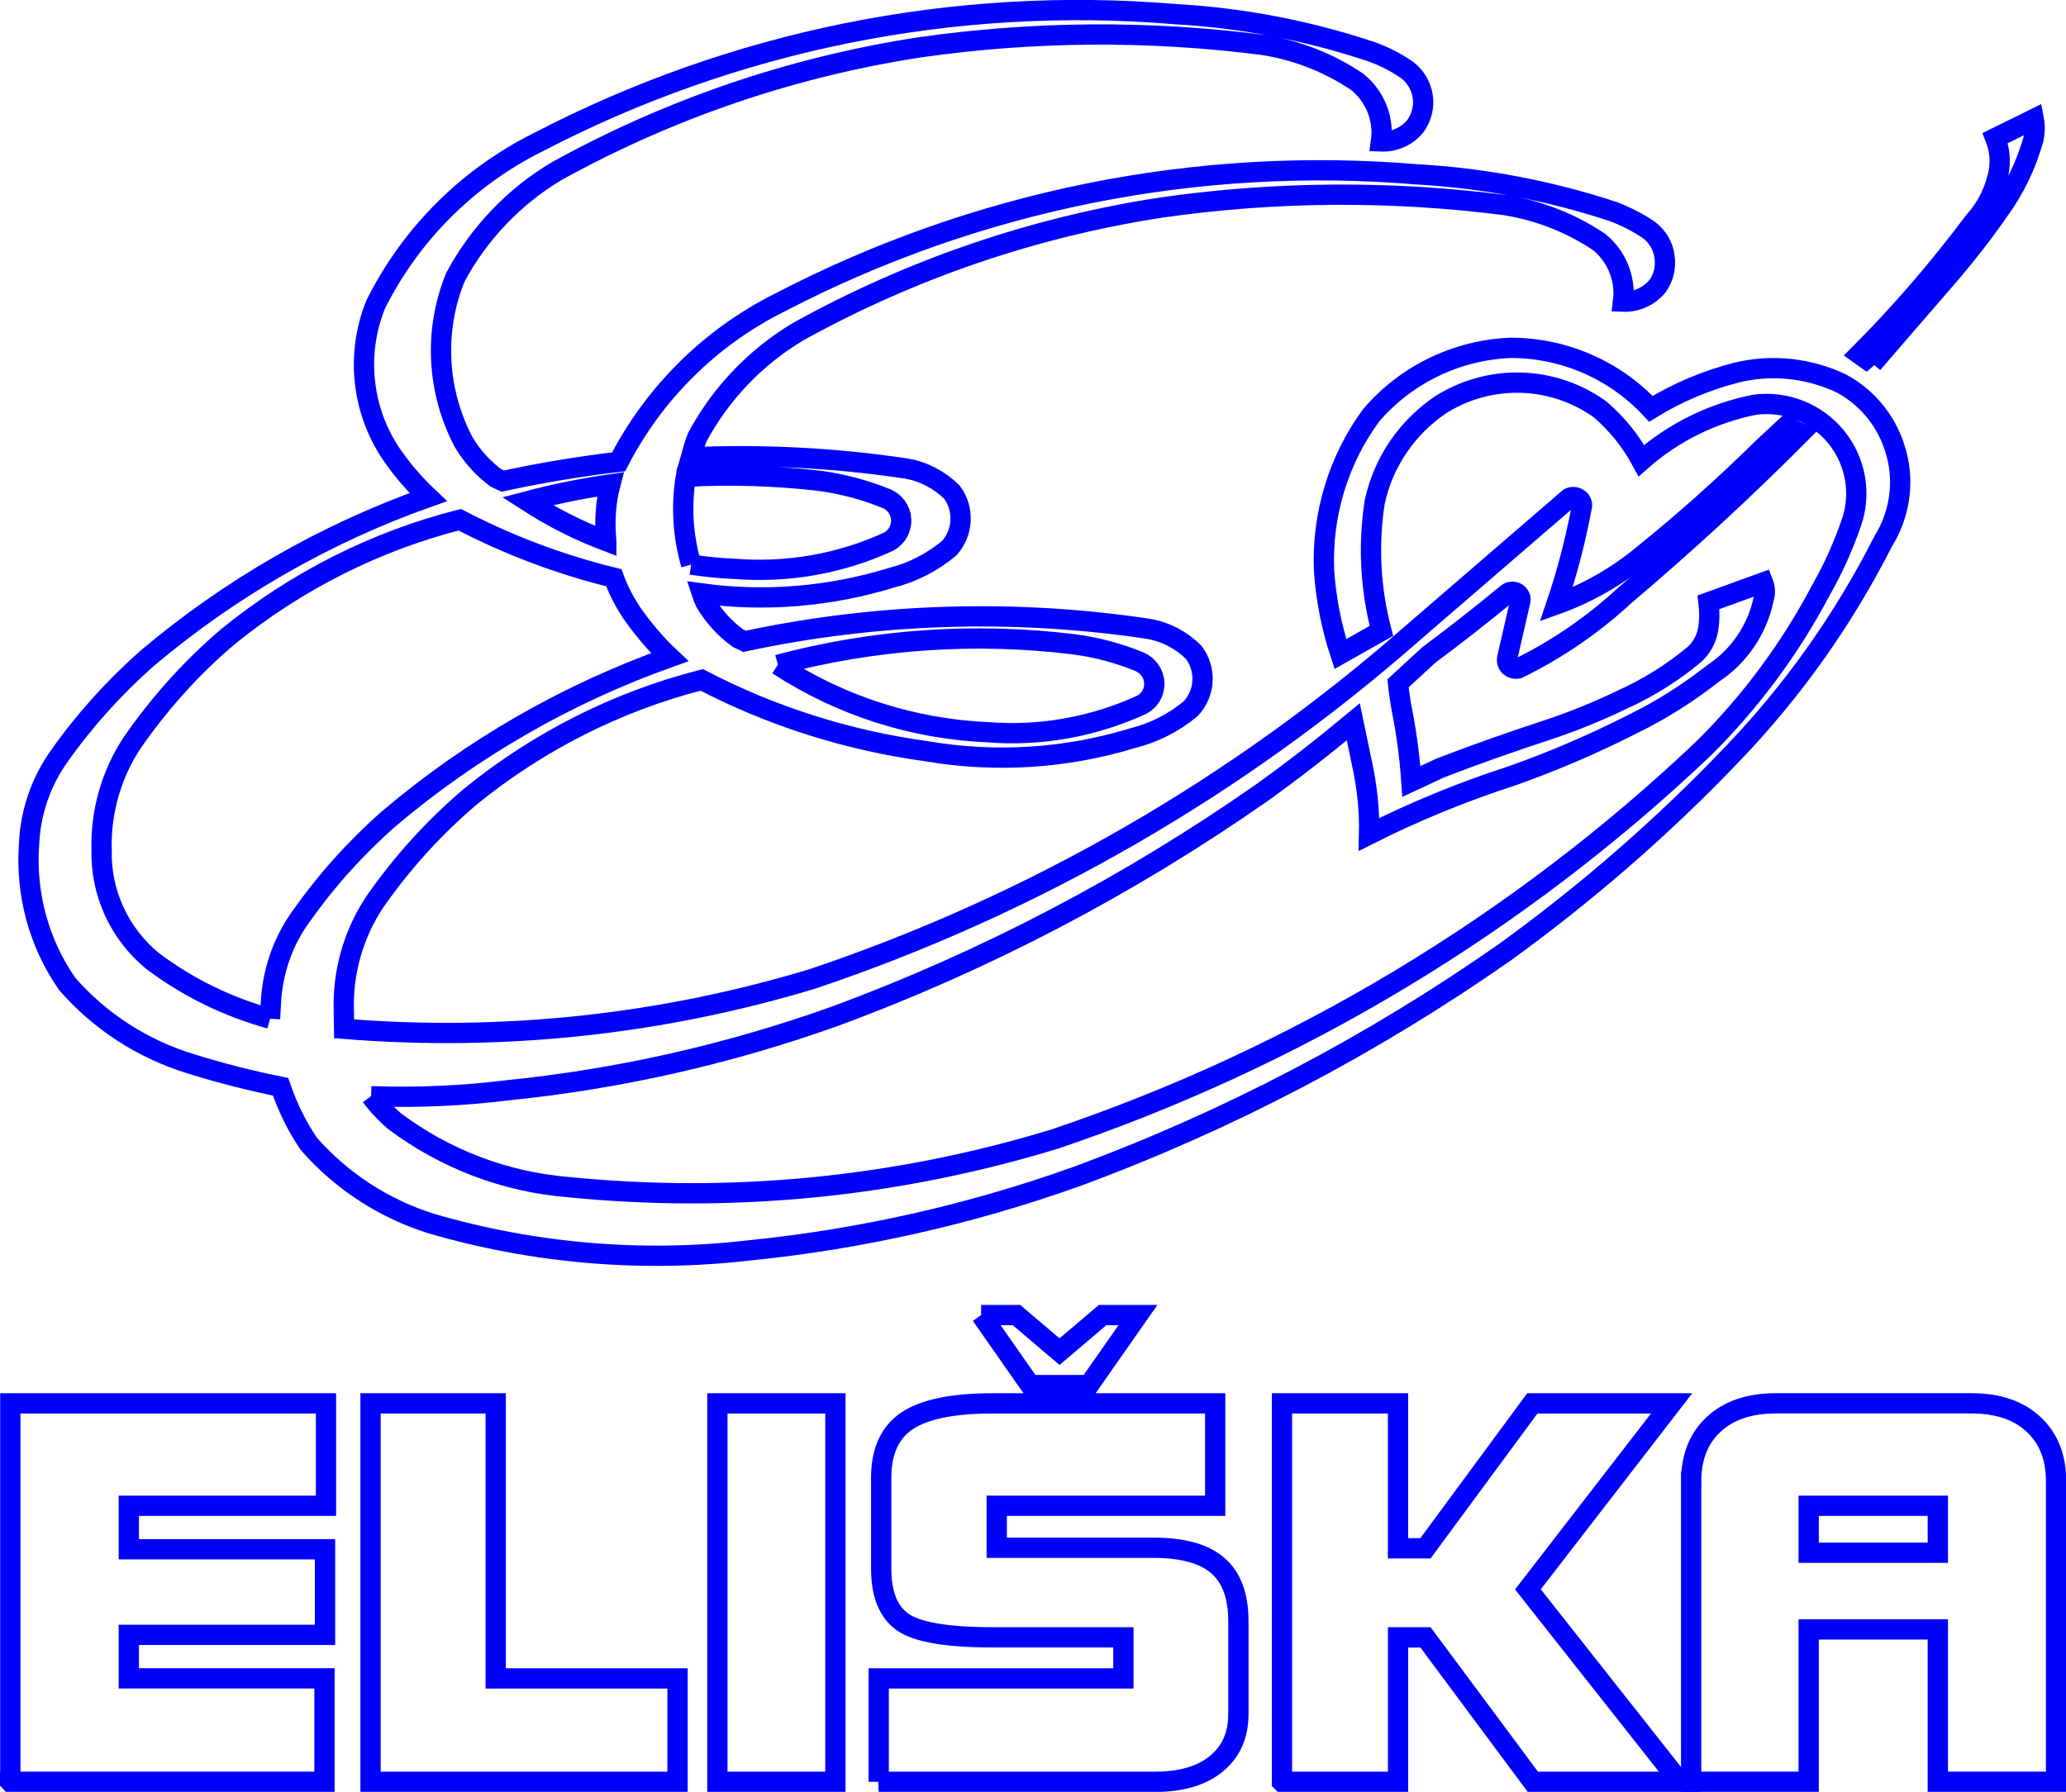 <?xml version="1.0" encoding="UTF-8" standalone="no"?>
<!-- Created with Inkscape (http://www.inkscape.org/) -->

<svg
   xmlns:dc="http://purl.org/dc/elements/1.1/"
   xmlns:cc="http://creativecommons.org/ns#"
   xmlns:rdf="http://www.w3.org/1999/02/22-rdf-syntax-ns#"
   xmlns:svg="http://www.w3.org/2000/svg"
   xmlns="http://www.w3.org/2000/svg"
   xmlns:sodipodi="http://sodipodi.sourceforge.net/DTD/sodipodi-0.dtd"
   xmlns:inkscape="http://www.inkscape.org/namespaces/inkscape"
   width="179.55mm"
   height="155.763mm"
   viewBox="0 0 636.202 551.915"
   id="svg5094"
   version="1.1"
   inkscape:version="0.91 r13725"
   sodipodi:docname="logo.svg">
  <defs
     id="defs5096" />
  <sodipodi:namedview
     id="base"
     pagecolor="#ffffff"
     bordercolor="#666666"
     borderopacity="1.0"
     inkscape:pageopacity="0.0"
     inkscape:pageshadow="2"
     inkscape:zoom="0.98994949"
     inkscape:cx="472.6591"
     inkscape:cy="264.12873"
     inkscape:document-units="px"
     inkscape:current-layer="_219092440-3"
     showgrid="false"
     inkscape:window-width="1600"
     inkscape:window-height="837"
     inkscape:window-x="-8"
     inkscape:window-y="-8"
     inkscape:window-maximized="1"
     fit-margin-top="0"
     fit-margin-left="0"
     fit-margin-right="0"
     fit-margin-bottom="0" />
  <g
     inkscape:label="Vrstva 1"
     inkscape:groupmode="layer"
     id="layer1"
     transform="translate(935.244,-322.119)">
    <g
       style="clip-rule:evenodd;fill-rule:evenodd;image-rendering:optimizeQuality;shape-rendering:geometricPrecision;text-rendering:geometricPrecision"
       id="Layer_x0020_1-0"
       inkscape:export-xdpi="90"
       inkscape:export-ydpi="90"
       transform="matrix(12.391,0,0,12.391,-2836.888,-42.002)">
      <g
         id="_219092440-3">
        <path
           id="_219092104-8"
           class="fil0 str0"
           d="m 162.692,56.636 c 1.123,0.04 2.254,-0.007 3.377,-0.146 2.772,-0.279 5.504,-0.897 8.13,-1.835 3.769,-1.389 7.339,-3.264 10.63,-5.564 0.778,-0.558 1.536,-1.15 2.273,-1.762 l 0.206,0.991 c 0.133,0.592 0.2,1.203 0.186,1.808 1.137,-0.572 2.32,-1.057 3.53,-1.449 1.044,-0.366 2.054,-0.804 3.038,-1.303 0.705,-0.346 1.363,-0.764 1.981,-1.25 0.645,-0.425 1.097,-1.09 1.256,-1.848 0.047,-0.133 0.04,-0.279 -0.013,-0.412 l -1.356,0.492 c 0.027,0.226 0.027,0.465 -0.013,0.691 -0.046,0.239 -0.166,0.452 -0.346,0.612 -0.552,0.459 -1.163,0.838 -1.815,1.13 -0.605,0.292 -1.236,0.545 -1.881,0.758 -0.877,0.286 -1.755,0.598 -2.619,0.931 l -0.711,0.332 c -0.04,-0.578 -0.113,-1.157 -0.226,-1.728 -0.046,-0.233 -0.08,-0.472 -0.106,-0.711 l 0.764,-0.705 c 0.671,-0.499 1.323,-1.01 1.961,-1.536 0.067,-0.047 0.146,-0.047 0.213,-0.013 0.067,0.04 0.113,0.106 0.106,0.186 l -0.332,1.449 c -0.013,0.073 0.013,0.146 0.067,0.199 0.053,0.047 0.126,0.067 0.199,0.053 0.971,-0.472 1.868,-1.09 2.659,-1.821 1.516,-1.283 2.971,-2.626 4.367,-4.029 l -0.359,-0.173 -0.558,0.519 c -0.964,0.951 -1.968,1.848 -3.025,2.699 -0.631,0.518 -1.349,0.931 -2.127,1.21 0.273,-0.804 0.485,-1.629 0.638,-2.46 0,-0.073 -0.04,-0.146 -0.106,-0.179 -0.067,-0.04 -0.146,-0.04 -0.213,-0.007 l -3.882,3.35 c -4.354,3.829 -9.426,6.754 -14.917,8.602 -3.769,1.143 -7.725,1.562 -11.647,1.243 l -0.007,-0.465 c -0.027,-0.951 0.239,-1.881 0.758,-2.672 0.678,-0.977 1.482,-1.868 2.393,-2.639 1.682,-1.369 3.643,-2.36 5.744,-2.898 1.748,0.911 3.643,1.509 5.597,1.775 1.708,0.292 3.457,0.179 5.112,-0.326 0.532,-0.133 1.03,-0.386 1.449,-0.738 0.359,-0.392 0.386,-0.977 0.067,-1.396 -0.306,-0.306 -0.698,-0.512 -1.13,-0.585 -3.337,-0.499 -6.734,-0.392 -10.031,0.312 l -0.166,-0.08 c -0.326,-0.239 -0.598,-0.538 -0.804,-0.884 -0.033,-0.073 -0.067,-0.146 -0.093,-0.226 1.575,0.213 3.178,0.08 4.7,-0.386 0.532,-0.133 1.024,-0.386 1.449,-0.738 0.352,-0.392 0.379,-0.977 0.067,-1.396 -0.312,-0.306 -0.705,-0.512 -1.13,-0.585 -1.775,-0.266 -3.57,-0.359 -5.358,-0.279 0.047,-0.173 0.1,-0.339 0.16,-0.499 0.585,-1.09 1.456,-2.001 2.519,-2.632 2.799,-1.549 5.85,-2.593 9.014,-3.078 2.832,-0.406 5.71,-0.425 8.549,-0.06 0.831,0.133 1.629,0.445 2.333,0.917 0.439,0.359 0.665,0.917 0.592,1.482 0.332,0.013 0.651,-0.133 0.858,-0.386 0.153,-0.213 0.213,-0.479 0.173,-0.738 -0.033,-0.259 -0.173,-0.492 -0.379,-0.651 -0.279,-0.193 -0.585,-0.346 -0.897,-0.465 -1.575,-0.518 -3.211,-0.831 -4.873,-0.924 -5.478,-0.459 -10.969,0.651 -15.848,3.191 -1.715,0.858 -3.118,2.247 -3.995,3.955 -0.971,0.113 -1.928,0.273 -2.878,0.479 l -0.173,-0.08 c -0.319,-0.239 -0.592,-0.538 -0.798,-0.884 -0.671,-1.27 -0.751,-2.779 -0.206,-4.108 0.585,-1.09 1.456,-2.001 2.513,-2.632 2.799,-1.549 5.857,-2.593 9.021,-3.078 2.832,-0.406 5.704,-0.425 8.542,-0.06 0.838,0.133 1.635,0.445 2.333,0.917 0.445,0.359 0.671,0.917 0.592,1.482 0.332,0.013 0.651,-0.126 0.858,-0.386 0.153,-0.213 0.219,-0.479 0.179,-0.738 -0.04,-0.259 -0.179,-0.492 -0.386,-0.651 -0.279,-0.193 -0.578,-0.346 -0.897,-0.459 -1.575,-0.525 -3.211,-0.838 -4.866,-0.931 -5.478,-0.459 -10.975,0.651 -15.848,3.191 -1.742,0.871 -3.151,2.28 -4.022,4.022 -0.499,1.23 -0.352,2.626 0.386,3.723 0.266,0.386 0.572,0.745 0.917,1.07 -2.553,0.904 -4.926,2.267 -6.993,4.015 -0.818,0.725 -1.556,1.542 -2.187,2.44 -0.445,0.631 -0.705,1.383 -0.738,2.16 -0.093,1.236 0.239,2.466 0.944,3.483 0.811,0.931 1.868,1.615 3.051,1.981 0.738,0.233 1.496,0.425 2.254,0.578 0.173,0.505 0.406,0.984 0.705,1.423 0.818,0.931 1.875,1.615 3.051,1.981 2.559,0.745 5.238,0.971 7.884,0.665 2.779,-0.279 5.511,-0.897 8.137,-1.835 3.769,-1.389 7.339,-3.264 10.63,-5.564 2.041,-1.476 3.949,-3.131 5.69,-4.959 1.496,-1.562 2.752,-3.337 3.729,-5.265 0.406,-0.651 0.532,-1.443 0.332,-2.18 -0.193,-0.745 -0.685,-1.376 -1.356,-1.742 -0.818,-0.392 -1.748,-0.492 -2.632,-0.273 -0.745,0.193 -1.456,0.492 -2.114,0.897 -0.897,-0.964 -2.16,-1.516 -3.483,-1.516 -1.336,0.053 -2.593,0.658 -3.463,1.669 -0.824,1.117 -1.236,2.486 -1.177,3.869 0.047,0.705 0.186,1.403 0.406,2.074 L 187.8,45.069 c -0.273,-1.044 -0.332,-2.134 -0.166,-3.204 0.213,-0.991 0.804,-1.855 1.642,-2.42 1.223,-0.771 2.792,-0.725 3.962,0.12 0.419,0.359 0.764,0.791 1.024,1.27 0.798,-0.705 1.775,-1.183 2.819,-1.389 0.771,-0.1 1.536,0.206 2.021,0.804 0.492,0.605 0.632,1.416 0.372,2.147 -0.199,0.572 -0.445,1.123 -0.745,1.649 -0.771,1.462 -1.755,2.792 -2.932,3.955 -4.6,4.367 -10.104,7.671 -16.114,9.699 -3.909,1.196 -8.017,1.602 -12.079,1.196 -1.575,-0.126 -3.078,-0.698 -4.341,-1.649 -0.213,-0.186 -0.406,-0.386 -0.572,-0.612 m 10.111,-10.723 c 2.393,-0.638 4.886,-0.811 7.339,-0.512 0.572,0.073 1.123,0.219 1.655,0.439 0.206,0.093 0.352,0.292 0.359,0.518 0.013,0.226 -0.106,0.439 -0.306,0.545 -1.197,0.552 -2.519,0.791 -3.836,0.685 -1.855,-0.08 -3.656,-0.658 -5.212,-1.675 m -2.154,-2.493 c -0.206,-0.711 -0.253,-1.456 -0.133,-2.18 1.11,-0.066 2.227,-0.026 3.337,0.1 0.565,0.08 1.123,0.226 1.655,0.445 0.206,0.086 0.346,0.286 0.359,0.512 0.013,0.226 -0.106,0.439 -0.306,0.552 -1.197,0.552 -2.519,0.784 -3.836,0.678 -0.366,-0.013 -0.725,-0.053 -1.077,-0.106 m -10.463,11.288 c -1.057,-0.292 -2.054,-0.778 -2.932,-1.442 -0.818,-0.678 -1.283,-1.688 -1.256,-2.752 -0.027,-0.944 0.239,-1.881 0.764,-2.672 0.678,-0.977 1.476,-1.868 2.386,-2.639 1.688,-1.369 3.643,-2.36 5.75,-2.898 1.21,0.631 2.499,1.117 3.829,1.442 0.12,0.326 0.279,0.631 0.472,0.911 0.273,0.386 0.578,0.745 0.917,1.064 -2.553,0.911 -4.919,2.267 -6.987,4.022 -0.824,0.725 -1.556,1.542 -2.187,2.44 -0.452,0.631 -0.705,1.383 -0.738,2.16 l -0.02,0.366 m 8.356,-11.873 c -0.685,-0.259 -1.343,-0.592 -1.961,-0.991 0.678,-0.179 1.363,-0.319 2.061,-0.419 -0.12,0.459 -0.146,0.937 -0.1,1.409 z"
           style="fill:none;stroke:#0000ff;stroke-width:0.504;stroke-miterlimit:4;stroke-dasharray:none;stroke-opacity:1"
           inkscape:export-xdpi="90"
           inkscape:export-ydpi="90"
           inkscape:connector-curvature="0" />
        <path
           id="_219092752-8"
           class="fil0 str0"
           d="m 200.005,38.421 1.981,-2.293 c 0.399,-0.472 0.784,-0.964 1.137,-1.476 0.399,-0.538 0.691,-1.143 0.877,-1.788 0.04,-0.173 0.046,-0.346 0.013,-0.518 l -0.957,0.472 c 0.126,0.319 0.146,0.671 0.047,1.004 -0.1,0.392 -0.292,0.758 -0.565,1.057 -0.877,1.17 -1.828,2.28 -2.858,3.311 l 0.326,0.233 z"
           style="fill:none;stroke:#0000ff;stroke-width:0.504;stroke-miterlimit:4;stroke-dasharray:none;stroke-opacity:1"
           inkscape:export-xdpi="90"
           inkscape:export-ydpi="90"
           inkscape:connector-curvature="0" />
        <g
           style="font-style:normal;font-weight:normal;font-size:50.368px;line-height:125%;font-family:sans-serif;letter-spacing:0px;word-spacing:0px;fill:none;fill-opacity:1;stroke:#0000ff;stroke-width:0.504;stroke-linecap:butt;stroke-linejoin:miter;stroke-miterlimit:4;stroke-dasharray:none;stroke-opacity:1"
           id="text4234">
          <path
             d="m 153.726,73.678 0,-9.407 7.845,0 0,2.545 -4.9,0 0,1.082 4.876,0 0,2.127 -4.876,0 0,1.082 4.863,0 0,2.57 -7.809,0 z"
             style="font-style:normal;font-variant:normal;font-weight:normal;font-stretch:normal;font-size:12.592px;font-family:'Bolt Bd BT';-inkscape-font-specification:'Bolt Bd BT';fill:none;stroke:#0000ff;stroke-width:0.504;stroke-miterlimit:4;stroke-dasharray:none;stroke-opacity:1"
             id="path4446"
             inkscape:connector-curvature="0" />
          <path
             d="m 162.678,73.678 0,-9.407 3.111,0 0,6.837 4.519,0 0,2.57 -7.63,0 z"
             style="font-style:normal;font-variant:normal;font-weight:normal;font-stretch:normal;font-size:12.592px;font-family:'Bolt Bd BT';-inkscape-font-specification:'Bolt Bd BT';fill:none;stroke:#0000ff;stroke-width:0.504;stroke-miterlimit:4;stroke-dasharray:none;stroke-opacity:1"
             id="path4448"
             inkscape:connector-curvature="0" />
          <path
             d="m 171.298,73.678 0,-9.407 2.933,0 0,9.407 -2.933,0 z"
             style="font-style:normal;font-variant:normal;font-weight:normal;font-stretch:normal;font-size:12.592px;font-family:'Bolt Bd BT';-inkscape-font-specification:'Bolt Bd BT';fill:none;stroke:#0000ff;stroke-width:0.504;stroke-miterlimit:4;stroke-dasharray:none;stroke-opacity:1"
             id="path4450"
             inkscape:connector-curvature="0" />
          <path
             d="m 175.307,73.678 0,-2.57 6.081,0 0,-1.021 -3.246,0 q -1.691,0 -2.232,-0.375 -0.541,-0.375 -0.541,-1.334 l 0,-2.256 q 0,-0.984 0.639,-1.414 0.646,-0.437 2.134,-0.437 l 5.527,0 0,2.545 -5.429,0 0,1.045 3.904,0 q 1.082,0 1.592,0.443 0.51,0.443 0.51,1.383 l 0,2.306 q 0,0.787 -0.547,1.236 -0.547,0.449 -1.519,0.449 l -6.874,0 z m 2.545,-11.602 0.879,0 1.07,0.91 1.07,-0.91 0.879,0 -1.217,1.74 -1.463,0 -1.217,-1.74 z"
             style="font-style:normal;font-variant:normal;font-weight:normal;font-stretch:normal;font-size:12.592px;font-family:'Bolt Bd BT';-inkscape-font-specification:'Bolt Bd BT';fill:none;stroke:#0000ff;stroke-width:0.504;stroke-miterlimit:4;stroke-dasharray:none;stroke-opacity:1"
             id="path4452"
             inkscape:connector-curvature="0" />
          <path
             d="m 185.329,73.678 0,-9.407 2.884,0 0,3.603 0.682,0 2.656,-3.603 3.462,0 -3.572,4.624 3.775,4.784 -3.652,0 -2.668,-3.591 -0.682,0 0,3.591 -2.884,0 z"
             style="font-style:normal;font-variant:normal;font-weight:normal;font-stretch:normal;font-size:12.592px;font-family:'Bolt Bd BT';-inkscape-font-specification:'Bolt Bd BT';fill:none;stroke:#0000ff;stroke-width:0.504;stroke-miterlimit:4;stroke-dasharray:none;stroke-opacity:1"
             id="path4454"
             inkscape:connector-curvature="0" />
          <path
             d="m 198.419,67.984 3.209,0 0,-1.168 -3.209,0 0,1.168 z m -2.921,-1.771 q 0,-0.904 0.56,-1.42 0.56,-0.523 1.543,-0.523 l 4.863,0 q 0.984,0 1.543,0.523 0.56,0.516 0.56,1.42 l 0,7.464 -2.939,0 0,-3.787 -3.209,0 0,3.787 -2.921,0 0,-7.464 z"
             style="font-style:normal;font-variant:normal;font-weight:normal;font-stretch:normal;font-size:12.592px;font-family:'Bolt Bd BT';-inkscape-font-specification:'Bolt Bd BT';fill:none;stroke:#0000ff;stroke-width:0.504;stroke-miterlimit:4;stroke-dasharray:none;stroke-opacity:1"
             id="path4456"
             inkscape:connector-curvature="0" />
        </g>
      </g>
    </g>
  </g>
</svg>
